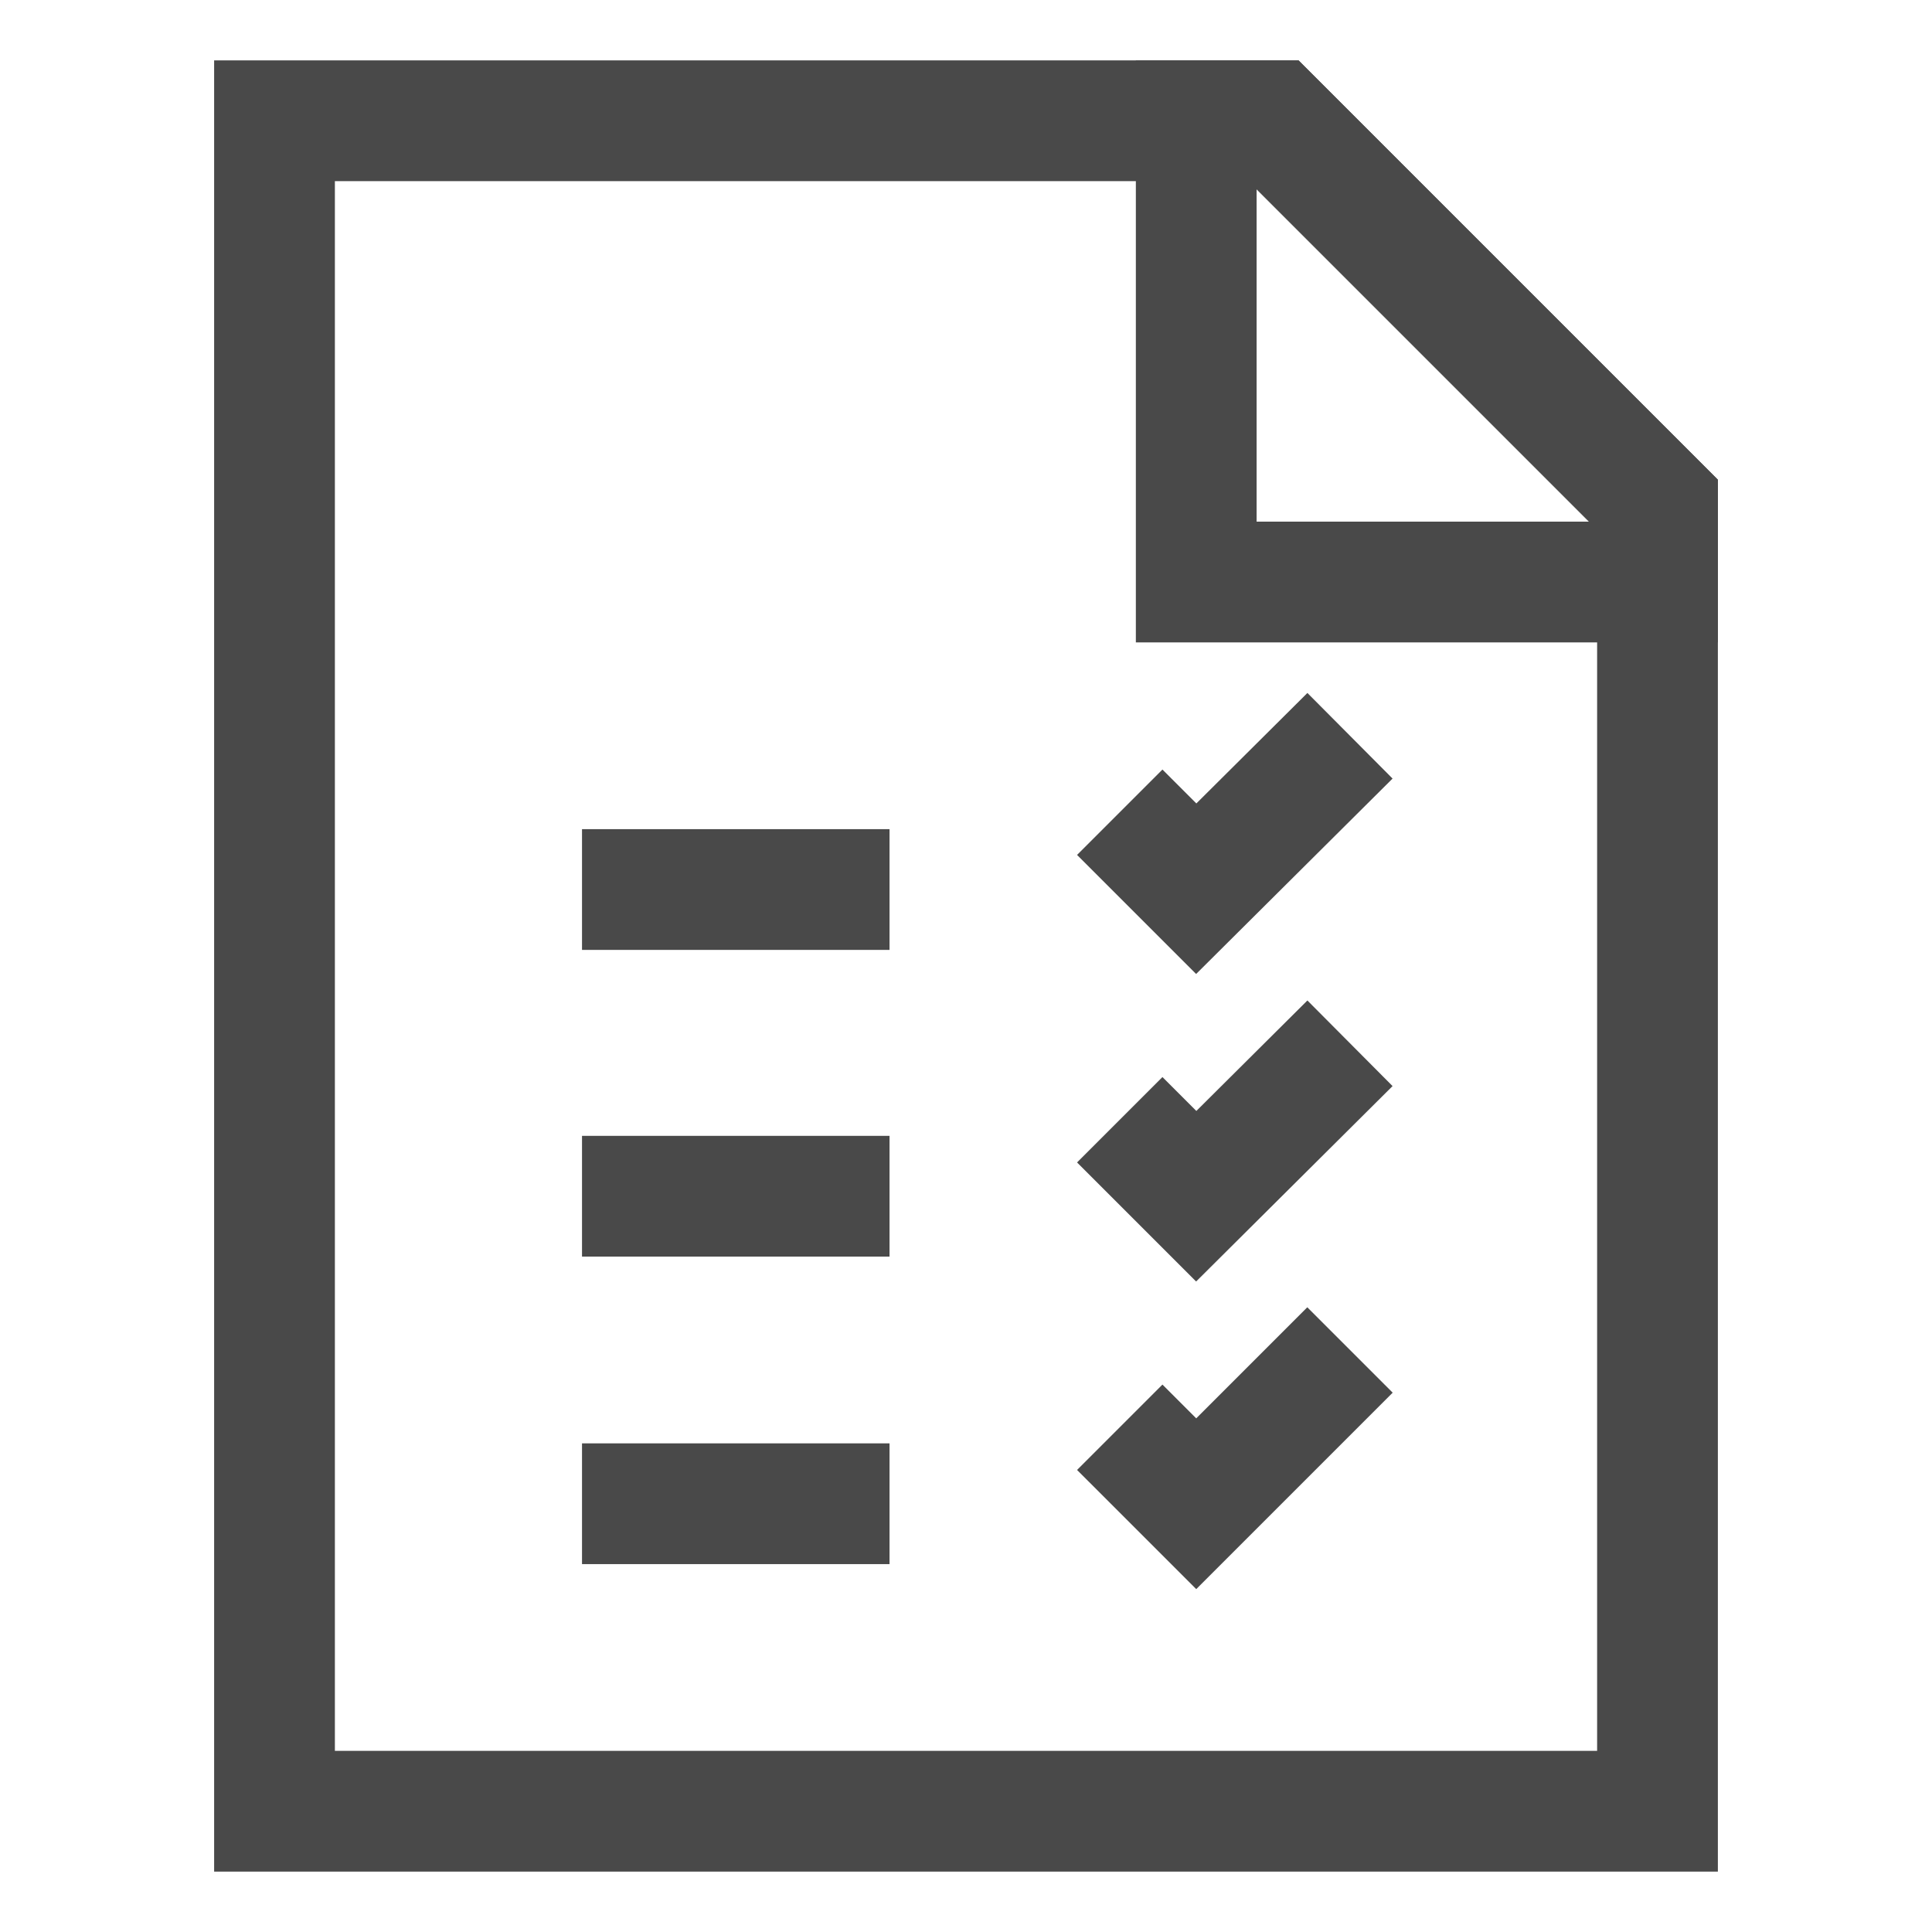 <?xml version="1.0" encoding="UTF-8"?> <svg xmlns="http://www.w3.org/2000/svg" id="Layer_1" data-name="Layer 1" viewBox="0 0 24 24" stroke-width="1.5" width="24" height="24" color="#494949"><defs><style>.cls-637647fac3a86d32eae6f1fd-1{fill:none;stroke:currentColor;stroke-miterlimit:10;}</style></defs><polyline class="cls-637647fac3a86d32eae6f1fd-1" points="13.91 10.09 14.86 11.04 16.77 9.14"></polyline><polyline class="cls-637647fac3a86d32eae6f1fd-1" points="13.91 13.91 14.86 14.86 16.77 12.96"></polyline><line class="cls-637647fac3a86d32eae6f1fd-1" x1="7.23" y1="11.05" x2="11.05" y2="11.05"></line><line class="cls-637647fac3a86d32eae6f1fd-1" x1="7.23" y1="14.86" x2="11.05" y2="14.86"></line><polyline class="cls-637647fac3a86d32eae6f1fd-1" points="13.91 17.73 14.86 18.68 16.77 16.77"></polyline><line class="cls-637647fac3a86d32eae6f1fd-1" x1="7.23" y1="18.68" x2="11.05" y2="18.68"></line><polygon class="cls-637647fac3a86d32eae6f1fd-1" points="20.59 6.27 20.59 22.5 3.41 22.5 3.41 1.5 15.82 1.5 20.59 6.27"></polygon><polygon class="cls-637647fac3a86d32eae6f1fd-1" points="20.59 6.27 20.59 7.23 14.86 7.23 14.86 1.5 15.82 1.5 20.59 6.27"></polygon></svg> 